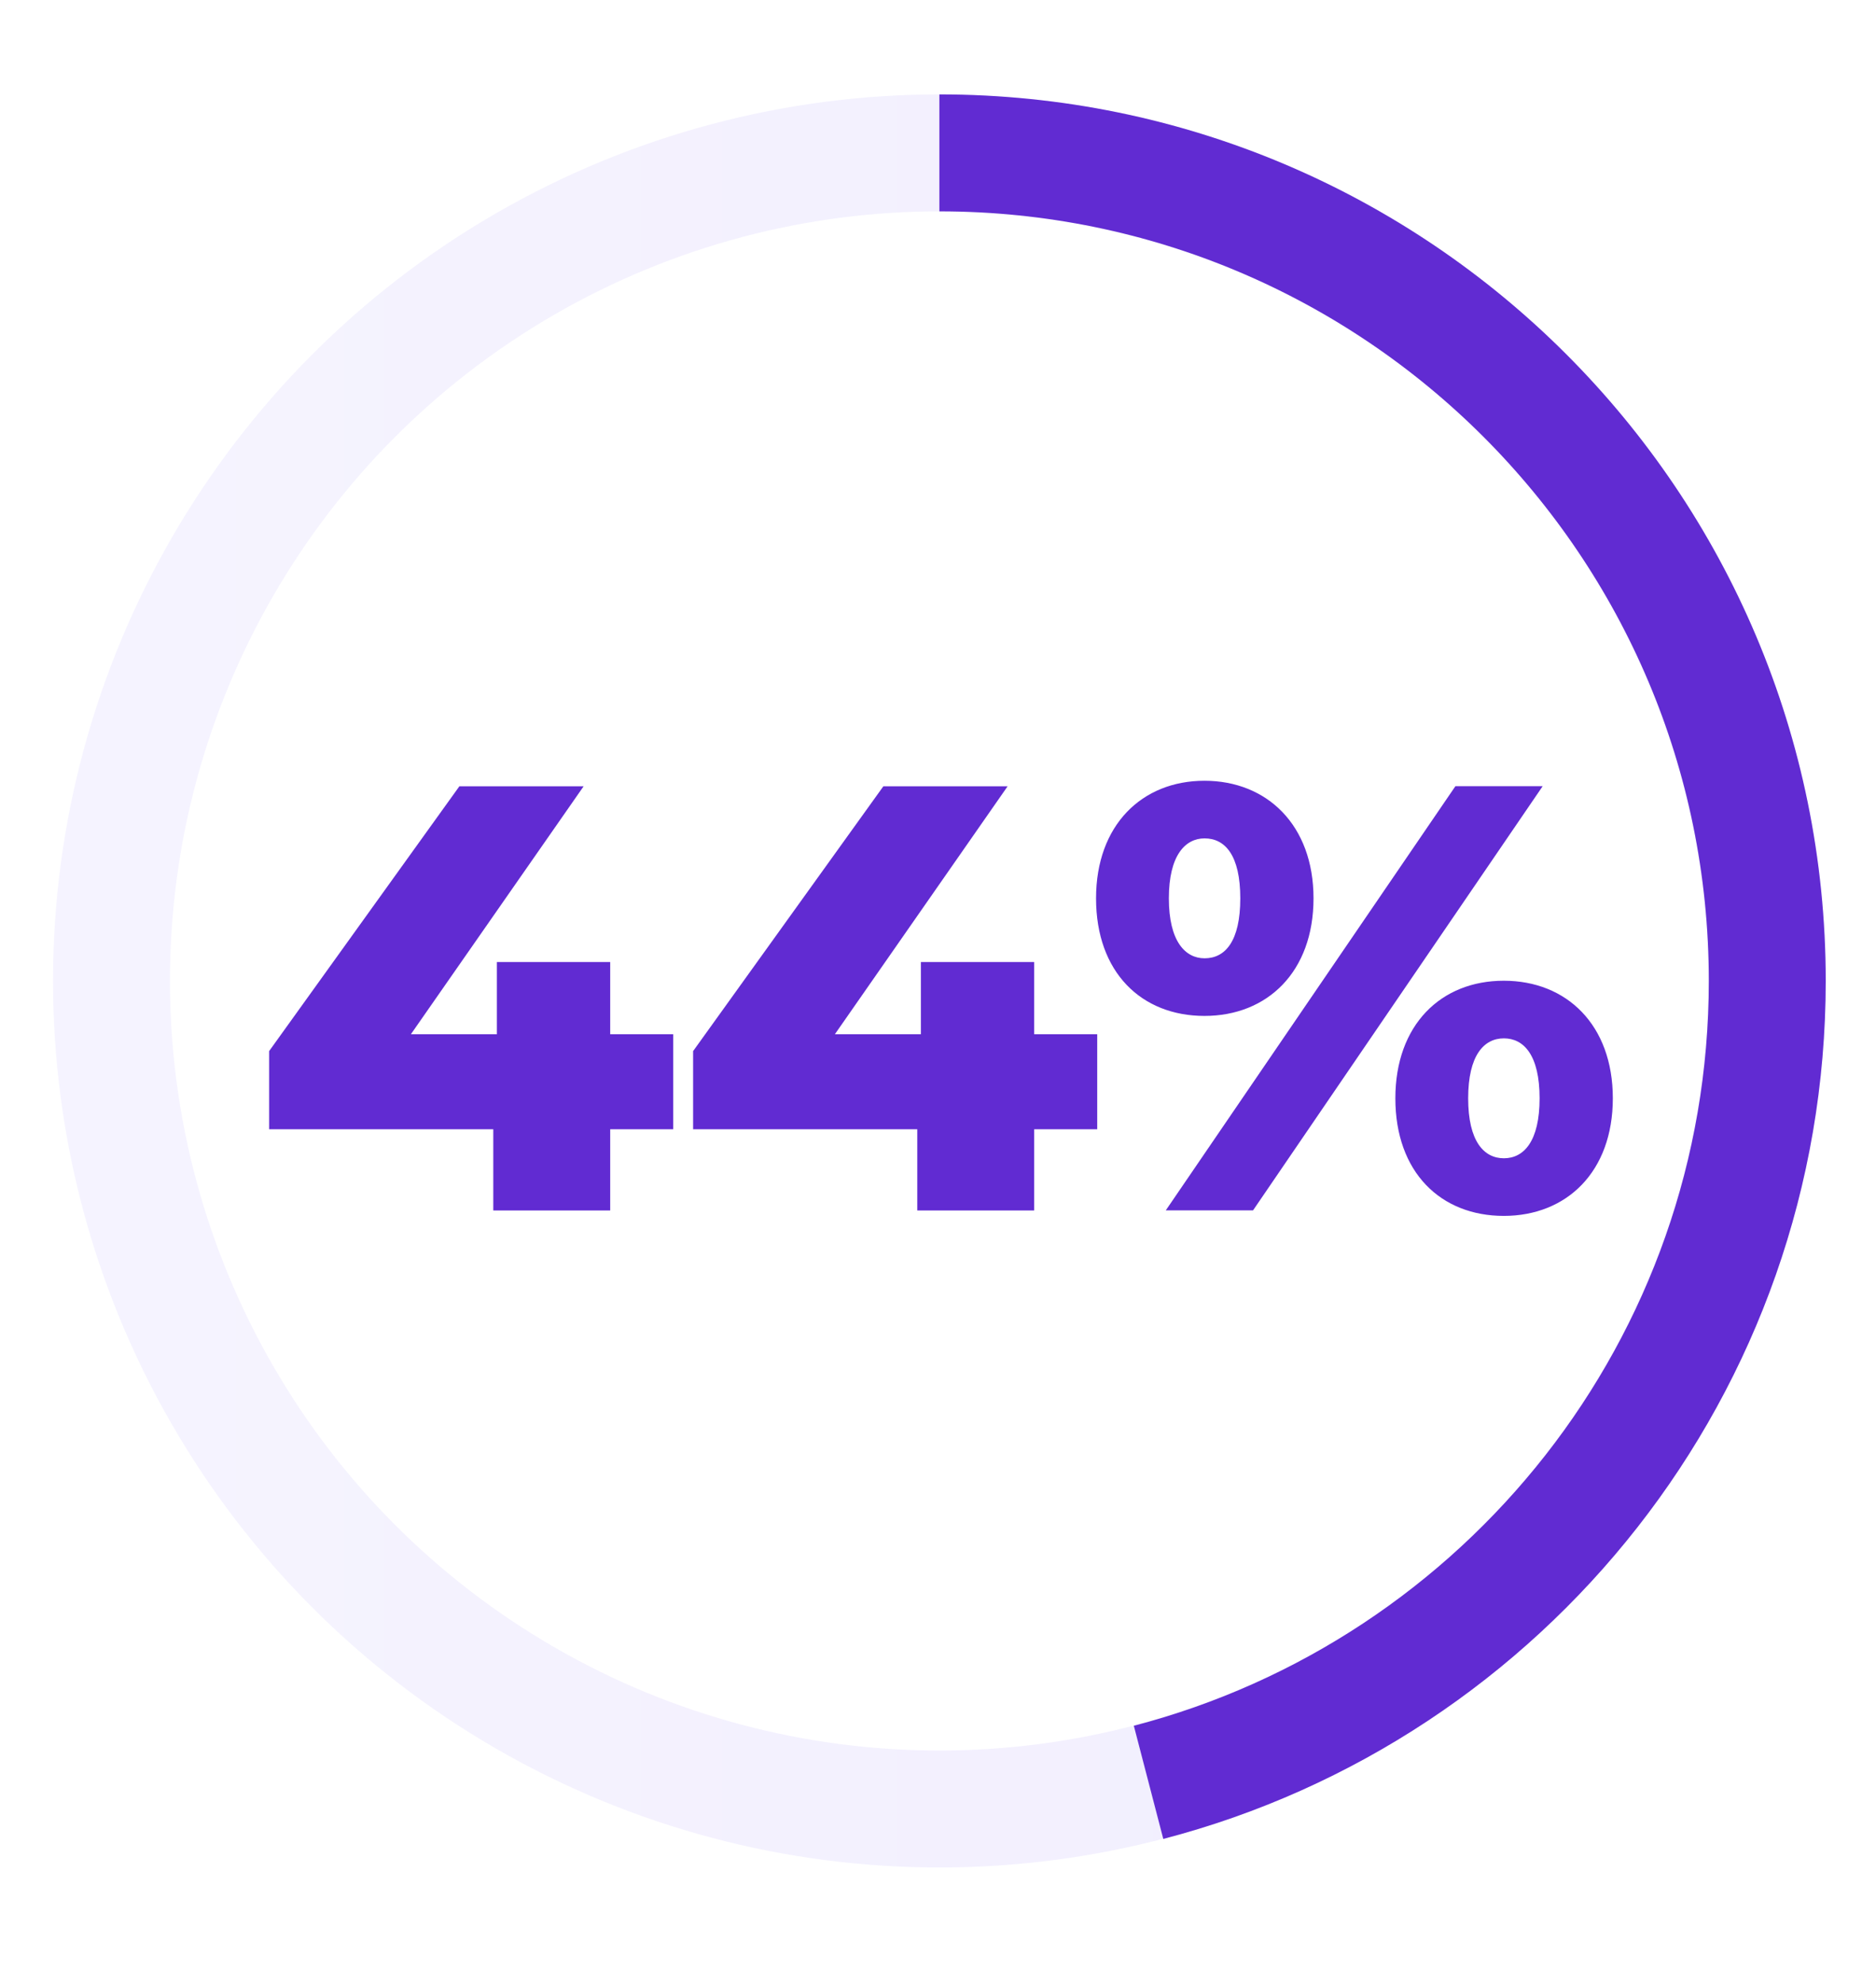 <?xml version="1.0" encoding="UTF-8"?><svg id="Copy_and_Graphics" xmlns="http://www.w3.org/2000/svg" xmlns:xlink="http://www.w3.org/1999/xlink" viewBox="0 0 176.5 186.5"><defs><linearGradient id="linear-gradient" x1="5" y1="92.27" x2="171.77" y2="92.27" gradientUnits="userSpaceOnUse"><stop offset=".1" stop-color="#9e8dff"/><stop offset=".91" stop-color="#7855fa"/></linearGradient></defs><circle cx="88.38" cy="92.27" r="77.89" fill="none" opacity=".1" stroke="url(#linear-gradient)" stroke-miterlimit="10" stroke-width="11"/><path d="m88.38,14.38c43.01,0,77.89,34.87,77.89,77.89,0,36.22-24.72,66.66-58.21,75.38" fill="none" stroke="#612bd2" stroke-miterlimit="10" stroke-width="11"/><path d="m63.34,106.22h-5.93v7.64h-11v-7.64h-21.09v-7.35l17.9-24.91h11.69l-16.25,23.32h8.09v-6.79h10.66v6.79h5.93v8.95Z" fill="#612bd2" stroke-width="0"/><path d="m103.23,106.22h-5.93v7.64h-11v-7.64h-21.09v-7.35l17.9-24.91h11.69l-16.25,23.32h8.09v-6.79h10.66v6.79h5.93v8.95Z" fill="#612bd2" stroke-width="0"/><path d="m103.12,84.5c0-6.9,4.33-11.06,10.2-11.06s10.26,4.16,10.26,11.06-4.33,11.06-10.26,11.06-10.2-4.1-10.2-11.06Zm33.81-10.55h8.21l-27.25,39.9h-8.21l27.25-39.9Zm-20.24,10.55c0-4.05-1.43-5.64-3.36-5.64-1.82,0-3.36,1.6-3.36,5.64s1.54,5.64,3.36,5.64c1.94,0,3.36-1.6,3.36-5.64Zm14.59,18.81c0-6.9,4.28-11.06,10.2-11.06s10.26,4.16,10.26,11.06-4.33,11.06-10.26,11.06-10.2-4.1-10.2-11.06Zm13.57,0c0-4.05-1.48-5.64-3.36-5.64s-3.36,1.6-3.36,5.64,1.48,5.64,3.36,5.64,3.36-1.6,3.36-5.64Z" fill="#612bd2" stroke-width="0"/></svg>